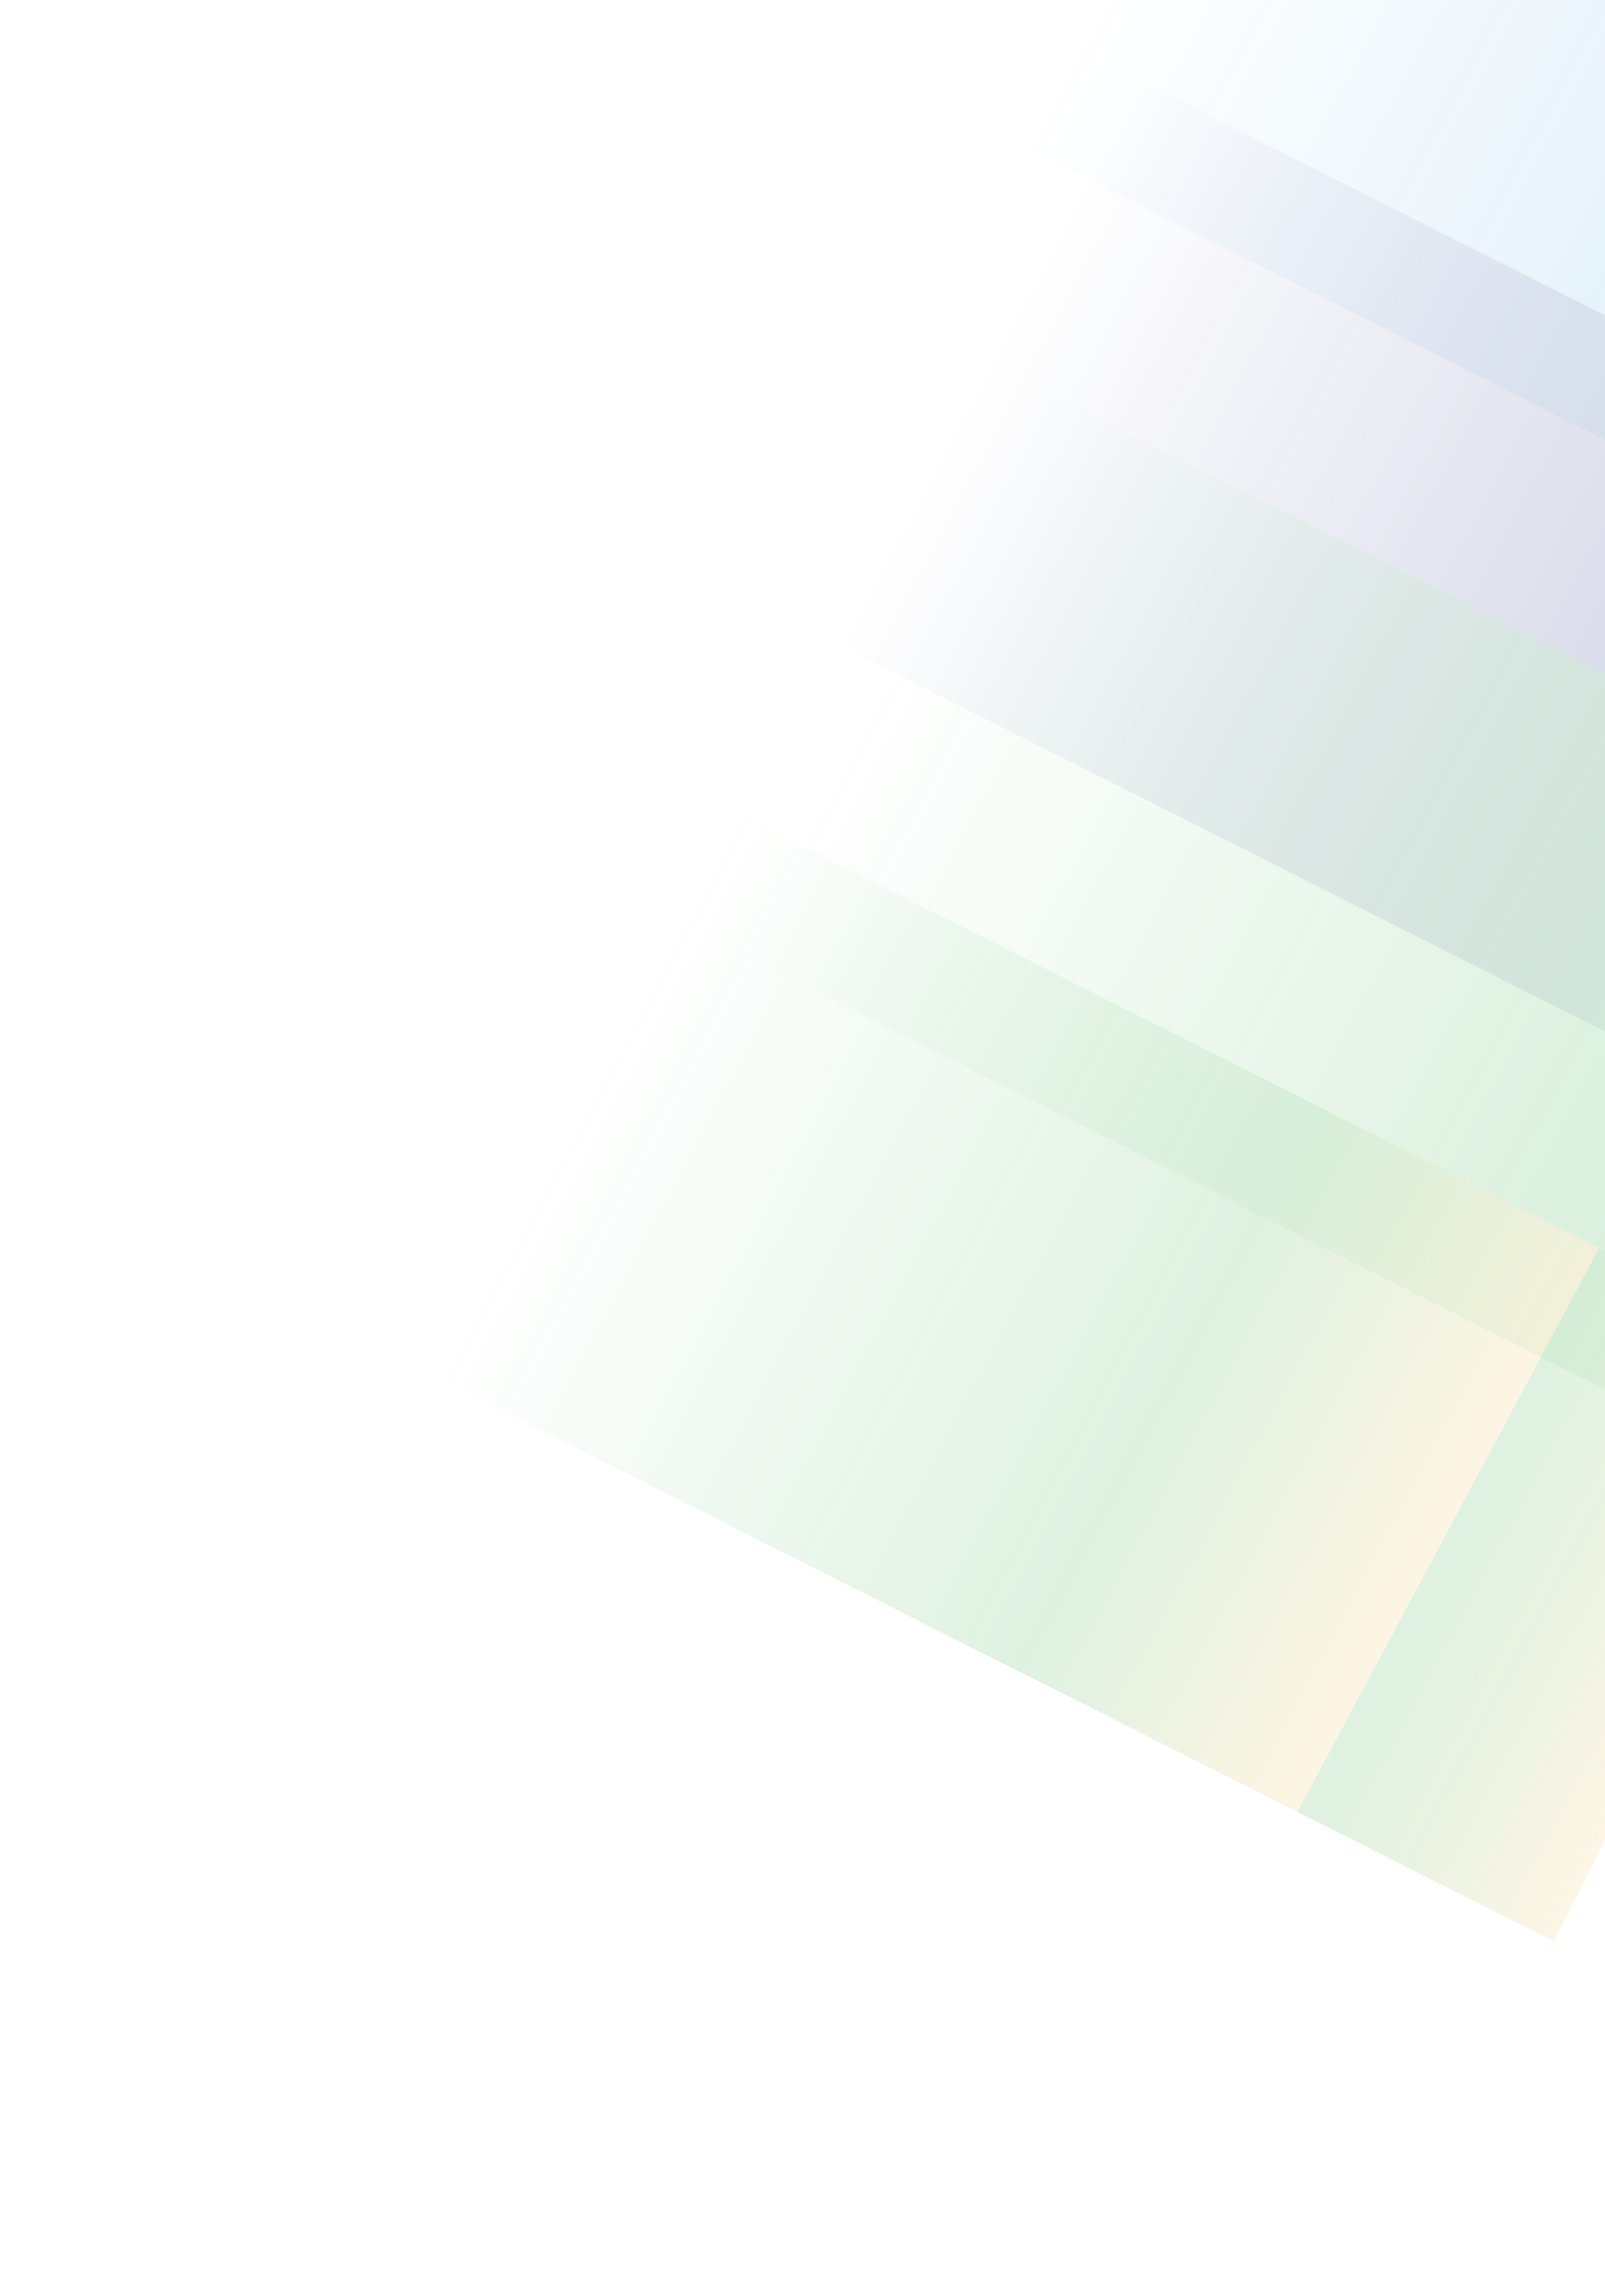 <svg width="909" height="1300" viewBox="0 0 909 1300" fill="none" xmlns="http://www.w3.org/2000/svg">
<g opacity="0.2">
<g filter="url(#filter0_f_1712_9561)">
<rect x="695.277" y="-264.188" width="761" height="362" transform="rotate(26.766 695.277 -264.188)" fill="url(#paint0_linear_1712_9561)" fill-opacity="0.9"/>
</g>
<g filter="url(#filter1_f_1712_9561)">
<rect x="590.086" y="17.636" width="761" height="362" transform="rotate(26.766 590.086 17.636)" fill="url(#paint1_linear_1712_9561)" fill-opacity="0.9"/>
</g>
<g filter="url(#filter2_f_1712_9561)">
<rect x="534.463" y="192.302" width="761" height="362" transform="rotate(26.766 534.463 192.302)" fill="url(#paint2_linear_1712_9561)" fill-opacity="0.9"/>
</g>
<g filter="url(#filter3_f_1712_9561)">
<rect x="363.675" y="433.199" width="761" height="362" transform="rotate(26.766 363.675 433.199)" fill="url(#paint3_linear_1712_9561)" fill-opacity="0.9"/>
</g>
</g>
<defs>
<filter id="filter0_f_1712_9561" x="332.25" y="-464.188" width="1242.49" height="1065.93" filterUnits="userSpaceOnUse" color-interpolation-filters="sRGB">
<feFlood flood-opacity="0" result="BackgroundImageFix"/>
<feBlend mode="normal" in="SourceGraphic" in2="BackgroundImageFix" result="shape"/>
<feGaussianBlur stdDeviation="100" result="effect1_foregroundBlur_1712_9561"/>
</filter>
<filter id="filter1_f_1712_9561" x="227.058" y="-182.364" width="1242.49" height="1065.93" filterUnits="userSpaceOnUse" color-interpolation-filters="sRGB">
<feFlood flood-opacity="0" result="BackgroundImageFix"/>
<feBlend mode="normal" in="SourceGraphic" in2="BackgroundImageFix" result="shape"/>
<feGaussianBlur stdDeviation="100" result="effect1_foregroundBlur_1712_9561"/>
</filter>
<filter id="filter2_f_1712_9561" x="171.435" y="-7.698" width="1242.49" height="1065.93" filterUnits="userSpaceOnUse" color-interpolation-filters="sRGB">
<feFlood flood-opacity="0" result="BackgroundImageFix"/>
<feBlend mode="normal" in="SourceGraphic" in2="BackgroundImageFix" result="shape"/>
<feGaussianBlur stdDeviation="100" result="effect1_foregroundBlur_1712_9561"/>
</filter>
<filter id="filter3_f_1712_9561" x="0.646" y="233.199" width="1242.49" height="1065.93" filterUnits="userSpaceOnUse" color-interpolation-filters="sRGB">
<feFlood flood-opacity="0" result="BackgroundImageFix"/>
<feBlend mode="normal" in="SourceGraphic" in2="BackgroundImageFix" result="shape"/>
<feGaussianBlur stdDeviation="100" result="effect1_foregroundBlur_1712_9561"/>
</filter>
<linearGradient id="paint0_linear_1712_9561" x1="1456.28" y1="-67.188" x2="751.305" y2="-84.343" gradientUnits="userSpaceOnUse">
<stop stop-color="#0C85D4"/>
<stop offset="0.371" stop-color="#0C85D4" stop-opacity="0.759"/>
<stop offset="1" stop-color="#0C85D4" stop-opacity="0"/>
</linearGradient>
<linearGradient id="paint1_linear_1712_9561" x1="1351.09" y1="214.636" x2="646.114" y2="197.481" gradientUnits="userSpaceOnUse">
<stop stop-color="#14237B"/>
<stop offset="0.371" stop-color="#14237B"/>
<stop offset="1" stop-color="#14237B" stop-opacity="0"/>
</linearGradient>
<linearGradient id="paint2_linear_1712_9561" x1="1295.46" y1="389.302" x2="590.491" y2="372.147" gradientUnits="userSpaceOnUse">
<stop stop-color="#119D23"/>
<stop offset="0.371" stop-color="#119D23" stop-opacity="0.759"/>
<stop offset="1" stop-color="#119D23" stop-opacity="0"/>
</linearGradient>
<linearGradient id="paint3_linear_1712_9561" x1="1124.67" y1="630.199" x2="419.703" y2="613.044" gradientUnits="userSpaceOnUse">
<stop stop-color="#F5C974"/>
<stop offset="0.225" stop-color="#119D23" stop-opacity="0.759"/>
<stop offset="0.225" stop-color="#F6B537" stop-opacity="0.759"/>
<stop offset="0.475" stop-color="#119D23" stop-opacity="0.759"/>
<stop offset="1" stop-color="#119D23" stop-opacity="0"/>
</linearGradient>
</defs>
</svg>
